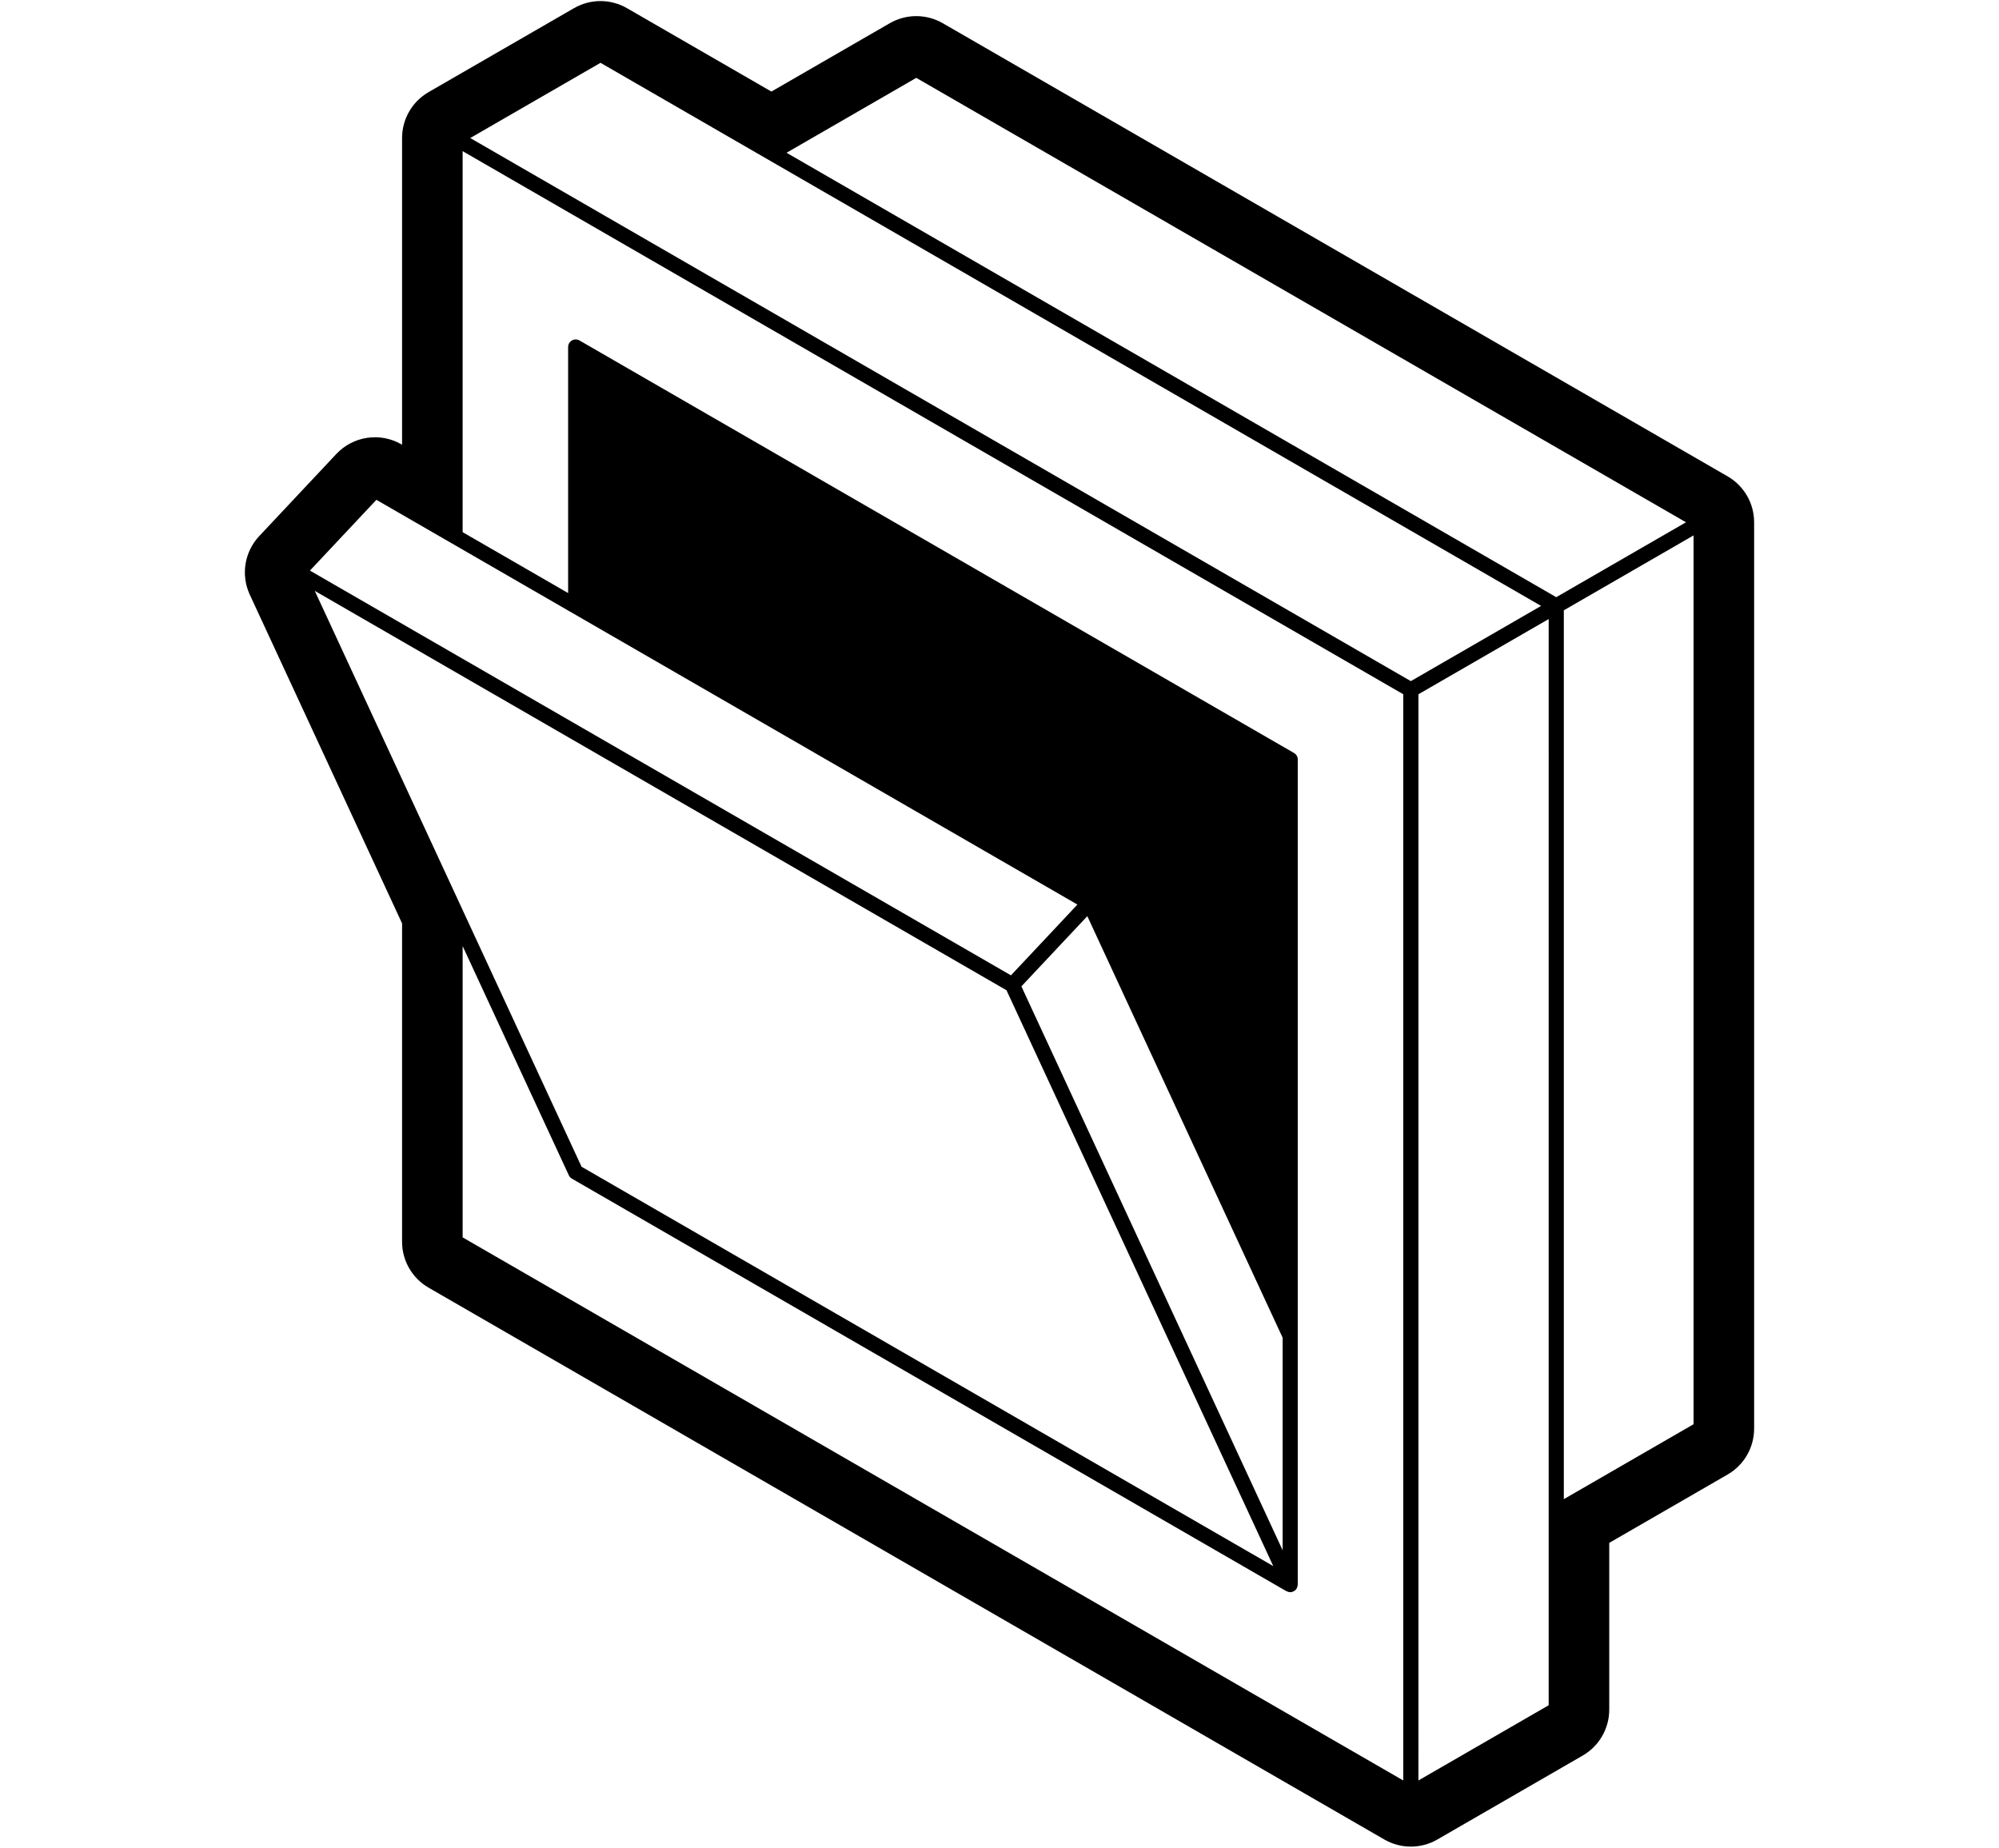 <svg xmlns="http://www.w3.org/2000/svg" viewBox="0 0 132 122"><path class="st0" d="M114.081,31.454L62.254,1.533c-1.083-0.625-2.417-0.625-3.5,0l-7.816,4.513L41.402,0.54
		c-1.083-0.625-2.417-0.625-3.5,0L28.3,6.083c-1.083,0.625-1.75,1.781-1.75,3.031v20.249L26.51,29.34
		c-1.407-0.812-3.188-0.549-4.301,0.635l-5.091,5.422c-0.977,1.042-1.224,2.572-0.624,3.868L26.55,60.97v21.021
		c0,1.25,0.667,2.406,1.75,3.031l63.112,36.438c0.542,0.313,1.146,0.469,1.75,0.469s1.209-0.156,1.75-0.469l9.601-5.544
		c1.083-0.625,1.75-1.781,1.75-3.031v-11.011l7.817-4.514c1.083-0.625,1.75-1.78,1.75-3.031V34.485
		C115.831,33.235,115.164,32.08,114.081,31.454z M111.831,94.04l-8.567,4.947v-3.464V40.298l5.567-3.214l3-1.732V94.04z
		 M24.854,33.002l7.944,4.586l1.718,0.992l5.754,3.322l14.736,8.507l13.692,7.905l2.447,1.413l-2.013,2.144l-0.096,0.103
		L66.756,64.4L24.57,40.045l-4.104-2.37L24.854,33.002z M108.331,36.217l-5.567,3.214L54.938,11.819l-3-1.732l8.566-4.946
		l50.827,29.345L108.331,36.217z M53.938,12.396l47.825,27.612l-8.602,4.966L34.051,10.846l-3-1.732l8.602-4.966L53.938,12.396z
		 M67.445,65.128l2.14-2.278l2.214-2.357L80.791,79.9l3.906,8.429v1.122v0.588v1.645v10.679L67.445,65.128z M30.512,60.007
		c-0.001-0.003-0.002-0.006-0.004-0.009l-9.722-20.983l4.514,2.606l41.162,23.764l17.616,38.023L38.402,77.038L33.55,66.565
		L30.512,60.007z M30.55,62.469l3,6.475l4.011,8.658c0.043,0.094,0.115,0.171,0.204,0.223l47.181,27.239
		c0.007,0.004,0.016,0.002,0.023,0.006c0.072,0.037,0.148,0.06,0.226,0.061c0,0,0,0,0,0s0,0,0.001,0
		c0.066,0,0.128-0.014,0.185-0.037c0.025-0.01,0.046-0.029,0.07-0.043c0.027-0.017,0.057-0.028,0.082-0.05
		c0.002-0.002,0.002-0.005,0.004-0.007c0.069-0.065,0.11-0.148,0.133-0.235c0.005-0.02,0.009-0.039,0.012-0.059
		c0.003-0.023,0.014-0.043,0.014-0.067V91.665v-1.841v-0.673v-8.178V50.151c0-0.179-0.095-0.344-0.25-0.433l-36.149-20.87
		l-2.53-1.46l-8.502-4.908c-0.155-0.089-0.345-0.089-0.5,0c-0.155,0.089-0.25,0.254-0.25,0.433v3.753v12.493l-3-1.732l-1.218-0.703
		l-2.748-1.586V9.98l3,1.732l59.112,34.128v68.258v3.464L30.55,81.703V62.469z M93.663,114.098V45.841l8.601-4.966V96.1v16.495
		l-8.601,4.967V114.098z"/></svg>